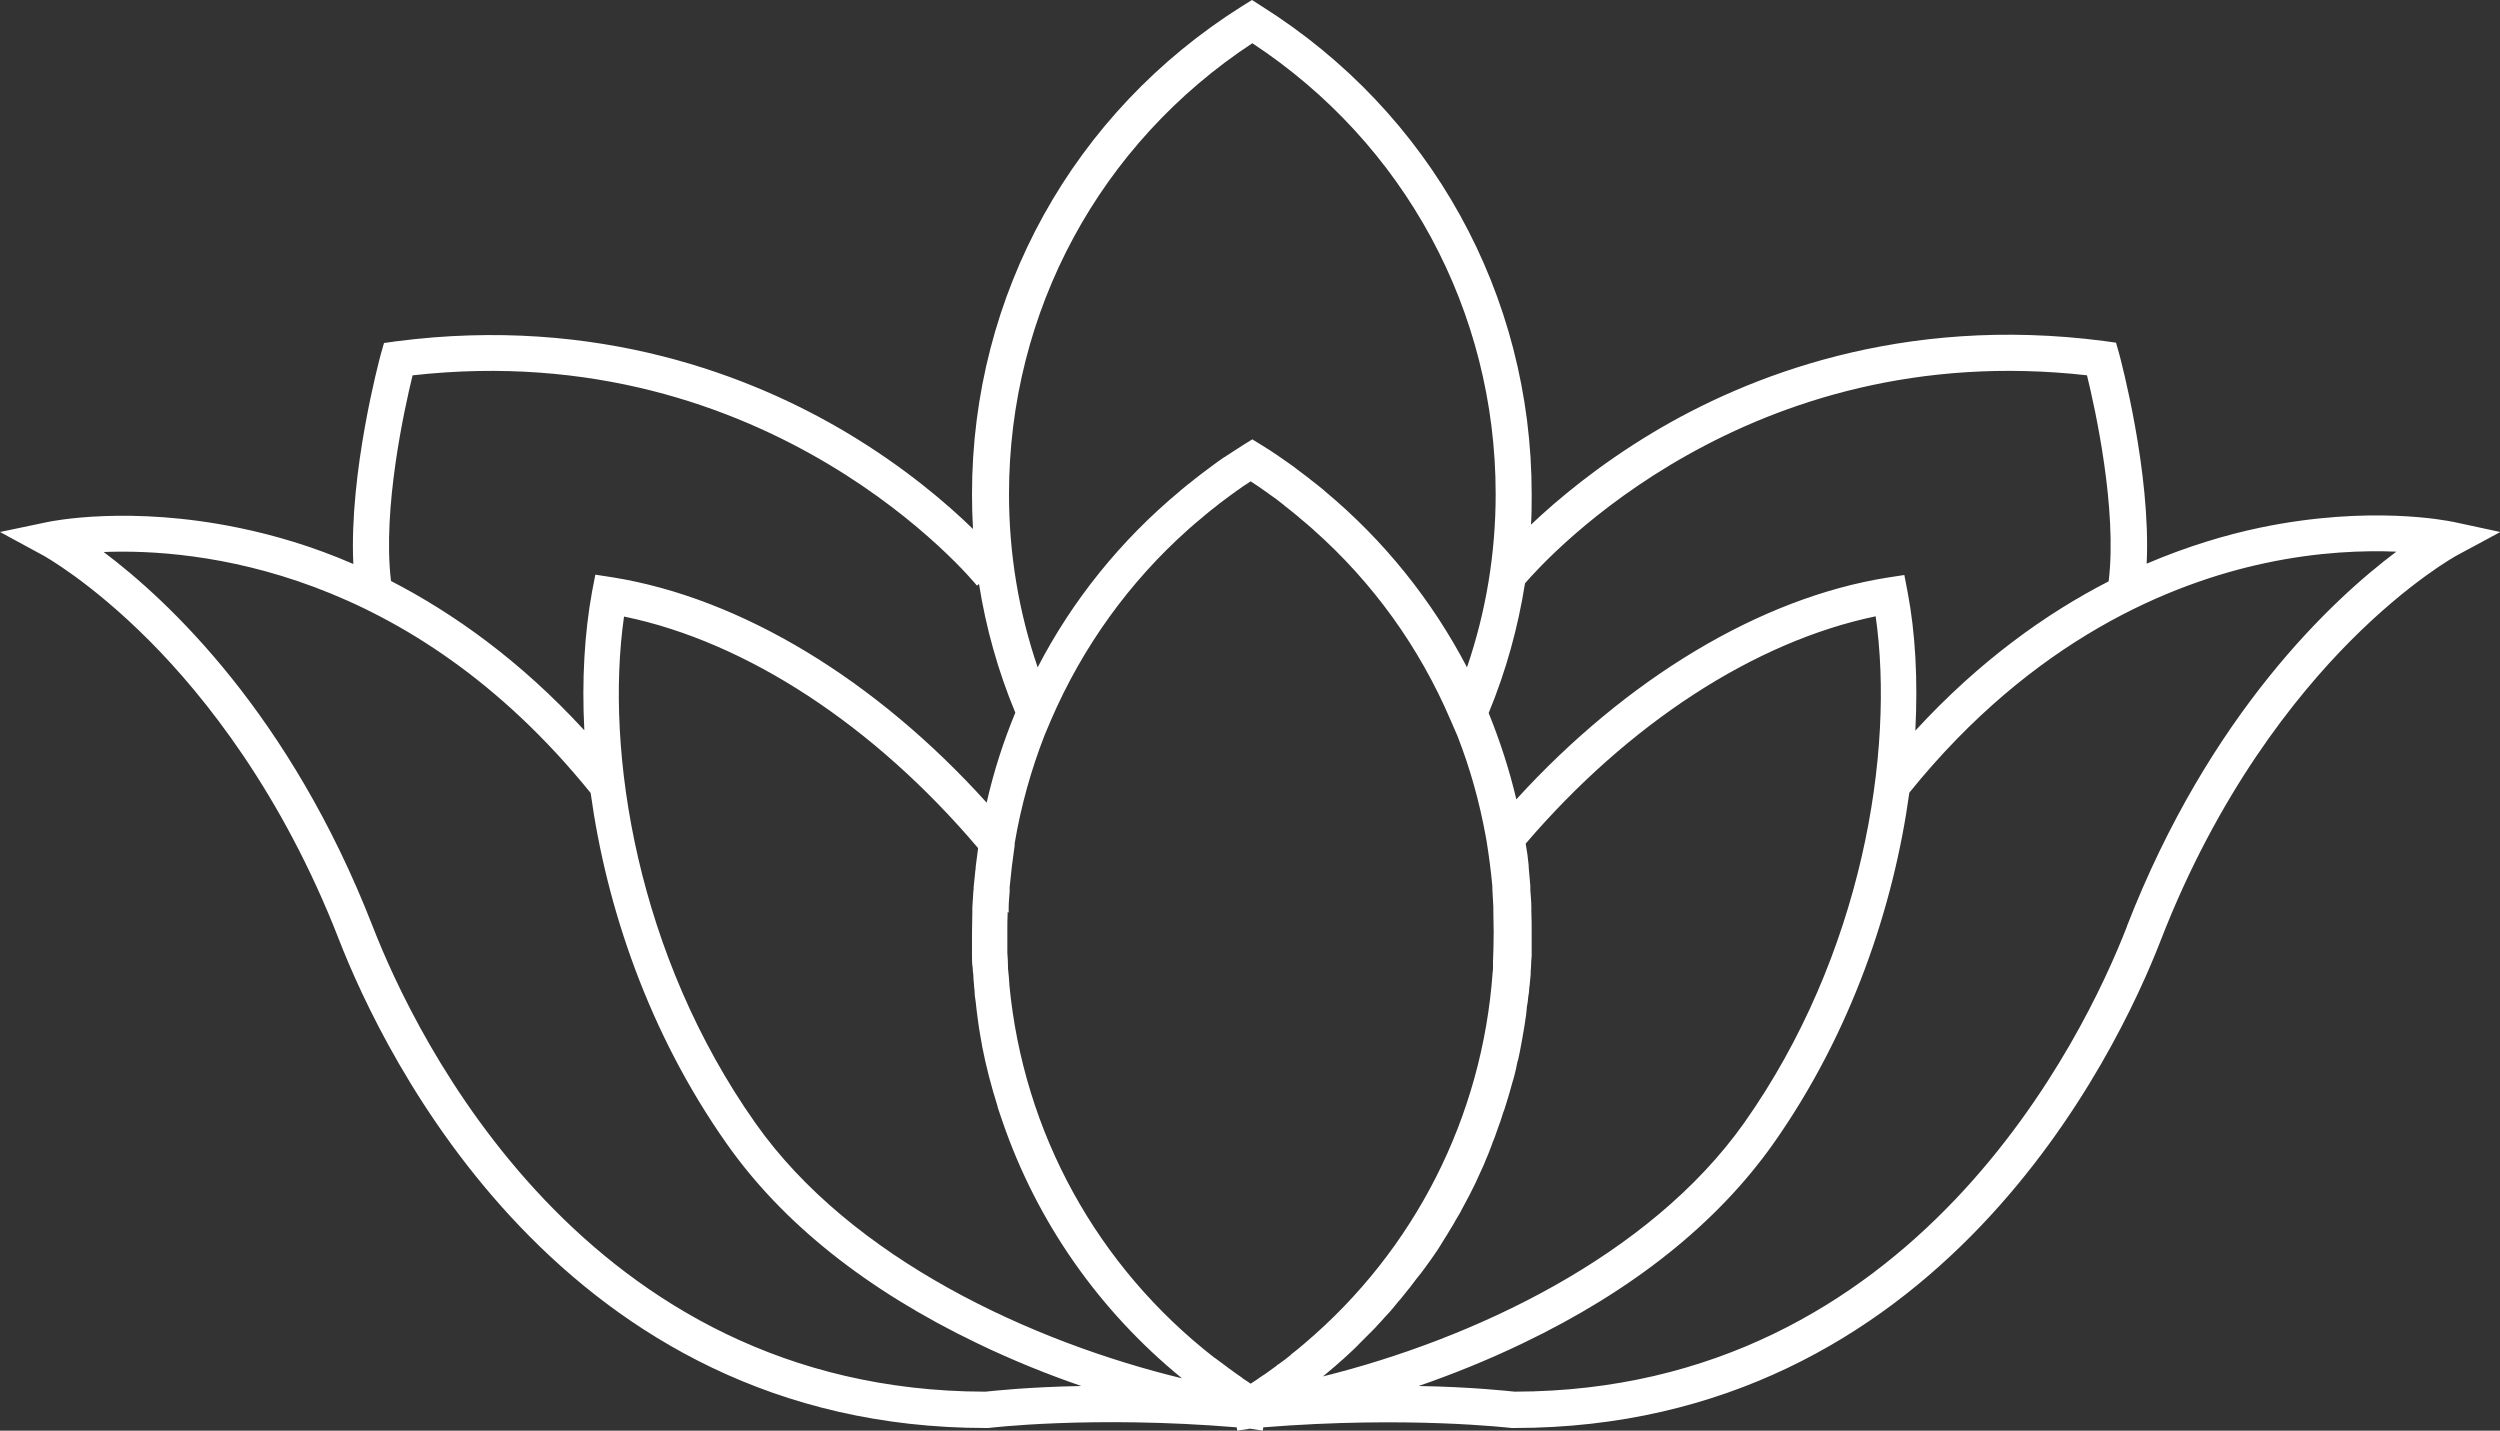 <?xml version="1.0" encoding="UTF-8"?><svg id="Icone_White" xmlns="http://www.w3.org/2000/svg" viewBox="0 0 75 42.92"><rect x="0" y="0" width="75" height="42.92" fill="#333333" stroke="none"/><defs><style>.cls-1{fill:#fff;stroke-width:0px;}</style></defs><path class="cls-1" d="M63.81,27.79c-1.27,3.27-6.36,13.94-18.37,13.96-.21-.02-1.25-.14-2.88-.17.98-.34,2.04-.76,3.12-1.28,3.3-1.58,5.83-3.6,7.52-5.99,2.34-3.32,3.61-7.11,4.08-10.53,3.72-4.61,7.86-6.29,10.69-6.89,1.6-.34,2.97-.38,3.92-.34-1.93,1.45-5.6,4.86-8.08,11.23M29.55,41.75c-12.02-.02-17.1-10.69-18.37-13.96-2.48-6.37-6.14-9.78-8.07-11.23,2.8-.11,9.17.5,14.61,7.23.47,3.42,1.74,7.2,4.08,10.52,1.68,2.39,4.21,4.4,7.52,5.99,1.08.52,2.13.94,3.12,1.28-1.63.03-2.67.15-2.88.17M12.38,11.26c10.76-1.21,16.85,6.21,16.93,6.31,0,0,0,0,0,0l.06-.05c.21,1.32.57,2.61,1.09,3.86-.36.87-.65,1.77-.86,2.7-3.33-3.69-7.37-6.14-11.22-6.76l-.52-.08-.1.52c-.22,1.21-.31,2.62-.23,4.15-1.93-2.1-3.94-3.52-5.8-4.48-.26-2.16.4-5.16.65-6.18M37.56,1.29c4.58,3.01,7.31,8.04,7.31,13.53,0,1.79-.29,3.53-.86,5.2-1.05-2.01-2.49-3.81-4.27-5.29,0,0-.01-.01-.02-.02-.13-.11-.26-.21-.39-.31-.02-.02-.04-.03-.06-.05-.12-.09-.25-.19-.37-.28-.03-.02-.06-.05-.09-.07-.12-.09-.25-.17-.37-.26-.04-.02-.07-.05-.1-.07-.16-.11-.32-.21-.48-.31l-.29-.18-.29.18c-.16.1-.32.21-.48.31-.03.02-.05.04-.08.05-.13.09-.26.18-.39.28-.03.02-.05.04-.08.06-.13.1-.26.19-.38.29-.02.01-.04.03-.05.04-.14.11-.27.21-.4.32,0,0-.01.01-.02.02-1.78,1.48-3.23,3.28-4.27,5.29-.57-1.67-.86-3.41-.86-5.2,0-5.49,2.73-10.52,7.31-13.53M39.68,41.3c.13-.11.25-.21.38-.32.03-.03.07-.06.1-.09.1-.08.19-.17.29-.26.05-.04.09-.09.14-.13.08-.08.16-.15.23-.23.05-.05.1-.1.15-.15.07-.07.15-.15.22-.22.05-.05.1-.1.14-.15.07-.07.14-.15.21-.23.05-.05.09-.1.14-.15.07-.08.14-.16.21-.25.04-.05.08-.1.12-.14.08-.1.16-.2.24-.3.03-.03.05-.06.08-.1.1-.13.2-.27.31-.4.03-.04.06-.08.09-.12.07-.1.14-.19.21-.29.04-.05.07-.11.11-.16.06-.09.12-.17.17-.26.04-.06.07-.12.11-.18.05-.08.11-.17.16-.26.04-.06.07-.12.11-.18.05-.09.1-.18.15-.26.04-.06.07-.12.1-.18.05-.09.1-.19.15-.28.03-.06.06-.11.09-.17.06-.12.12-.24.18-.36.01-.03.03-.06.04-.09.07-.15.14-.31.21-.46.02-.05.04-.1.06-.15.05-.11.09-.21.13-.32.02-.06.05-.12.07-.19.04-.1.08-.19.11-.29.02-.07.05-.13.07-.2.04-.1.07-.19.1-.29.02-.07.04-.13.07-.2.03-.1.06-.2.09-.29.02-.07.04-.13.06-.2.03-.11.06-.21.09-.32.02-.06.03-.11.05-.17.04-.14.07-.29.1-.44,0-.02.01-.04.02-.06.04-.17.07-.33.1-.5.01-.05.02-.11.03-.16.02-.12.04-.23.06-.35.01-.07.02-.13.03-.2.02-.1.03-.21.04-.32,0-.07.02-.14.03-.21.01-.1.02-.21.04-.31,0-.07.01-.14.02-.21.01-.11.02-.22.03-.32,0-.07,0-.13.01-.2,0-.12.01-.23.02-.35,0-.06,0-.11,0-.17,0-.18,0-.35,0-.53,0-.21,0-.42-.01-.63,0-.05,0-.09,0-.14,0-.17-.02-.34-.03-.51,0-.04,0-.08,0-.12-.02-.19-.03-.38-.05-.57,0-.01,0-.03,0-.05-.02-.22-.05-.43-.09-.65,3.1-3.62,6.89-6.07,10.5-6.82.58,4.06-.4,10.17-3.94,15.19-2.85,4.03-8.17,6.5-12.63,7.61M30.26,27.38s0-.1,0-.15c0-.16.02-.32.03-.49,0-.04,0-.08,0-.13.04-.42.09-.84.15-1.25v-.06c.19-1.12.49-2.2.9-3.25l.19-.45c.95-2.2,2.35-4.14,4.11-5.71,0,0,0,0,.01-.01.13-.12.27-.23.4-.34.03-.02.05-.05.08-.07.12-.1.23-.19.35-.28.04-.03.07-.06.11-.09.12-.09.23-.17.35-.26.04-.03.07-.05.11-.08.15-.11.31-.22.47-.32.16.1.31.21.47.32.04.03.07.05.11.08.12.08.24.17.35.26.04.03.08.06.11.09.12.09.24.19.35.28.03.02.06.05.08.07.14.11.27.23.4.34,0,0,.01.01.02.02,1.77,1.57,3.17,3.51,4.11,5.71l.2.46c.38.97.66,1.97.85,3.01l.03.17c.07.44.13.89.17,1.34,0,.02,0,.05,0,.07.01.18.02.37.03.55,0,.05,0,.09,0,.14,0,.21.01.42.01.63,0,.29-.01.58-.02.87,0,.05,0,.1,0,.16,0,.05,0,.1-.01.15-.31,4.35-2.34,8.34-5.64,11.14h0c-.13.11-.26.22-.39.32-.01,0-.02.02-.03.03-.12.1-.24.19-.37.28-.02.01-.04.02-.05.04-.12.09-.24.17-.36.26-.03.02-.05.03-.08.05-.11.08-.23.16-.34.23-.07-.05-.14-.09-.21-.14-.02-.01-.04-.02-.05-.04-.13-.09-.26-.18-.38-.27-.01,0-.02-.02-.04-.03-.13-.1-.26-.19-.39-.29,0,0-.01,0-.02-.01-3.52-2.74-5.73-6.76-6.15-11.19,0,0,0-.01,0-.02-.01-.15-.02-.31-.04-.46,0-.02,0-.04,0-.05,0-.14-.01-.28-.02-.43,0-.03,0-.06,0-.09,0-.17,0-.35,0-.52,0-.2,0-.4.01-.61M18.74,18.5c3.66.76,7.48,3.26,10.6,6.94,0,.01,0,.02,0,.03-.02.18-.05.36-.07.54,0,.04,0,.07-.01.11-.02.16-.03.33-.05.49,0,.05,0,.09-.01.14-.01.16-.02.32-.03.48,0,.05,0,.09,0,.14,0,.2-.01.41-.01.61,0,.18,0,.35,0,.53,0,.06,0,.12,0,.18,0,.11,0,.23.02.34,0,.07.01.15.02.22,0,.1.01.19.02.29,0,.08.02.16.02.25,0,.09.02.17.03.26.01.09.02.18.03.27.01.08.02.15.03.23.01.1.03.2.04.29.01.06.02.12.03.18.02.11.04.23.06.34,0,0,0,0,0,.01.12.62.28,1.23.47,1.83,0,0,0,.01,0,.02.05.15.1.29.15.44,0,0,0,0,0,0,1.03,2.99,2.88,5.65,5.38,7.69-4.49-1.09-9.92-3.57-12.8-7.66-3.54-5.02-4.52-11.12-3.94-15.19M62.61,11.26c.25,1.02.91,4.02.65,6.18-1.87.96-3.87,2.38-5.8,4.48.08-1.53,0-2.94-.23-4.15l-.1-.52-.52.08c-3.8.61-7.81,3.02-11.12,6.65-.21-.89-.49-1.75-.83-2.59.52-1.26.88-2.56,1.09-3.89.68-.79,6.68-7.39,16.87-6.24M73.56,15.65c-.1-.02-2.45-.51-5.76.18-1,.21-2.16.55-3.4,1.08.13-2.75-.78-6.12-.82-6.28l-.1-.35-.36-.05c-6.07-.79-10.72,1.06-13.54,2.75-1.63.98-2.85,2-3.65,2.76.02-.31.02-.61.02-.92,0-5.98-3.03-11.45-8.11-14.64L37.56,0l-.29.18c-5.08,3.19-8.11,8.66-8.11,14.64,0,.35.01.7.03,1.05-.79-.77-2.05-1.85-3.77-2.88-2.83-1.69-7.47-3.54-13.54-2.75l-.36.05-.1.35c-.04.16-.95,3.53-.82,6.28-1.24-.54-2.4-.87-3.41-1.08-3.31-.69-5.66-.2-5.76-.18L0,15.96l1.29.7s1.41.77,3.2,2.57c1.65,1.66,3.97,4.56,5.68,8.96,1.34,3.44,6.69,14.65,19.41,14.65h.07s3.08-.38,7.45-.02l.02.1.38-.06.38.06.02-.1c4.37-.35,7.42.02,7.45.02h.07c12.73,0,18.08-11.21,19.41-14.65,1.71-4.4,4.03-7.3,5.68-8.96,1.79-1.8,3.18-2.56,3.2-2.57l1.3-.7-1.44-.31Z"/></svg>